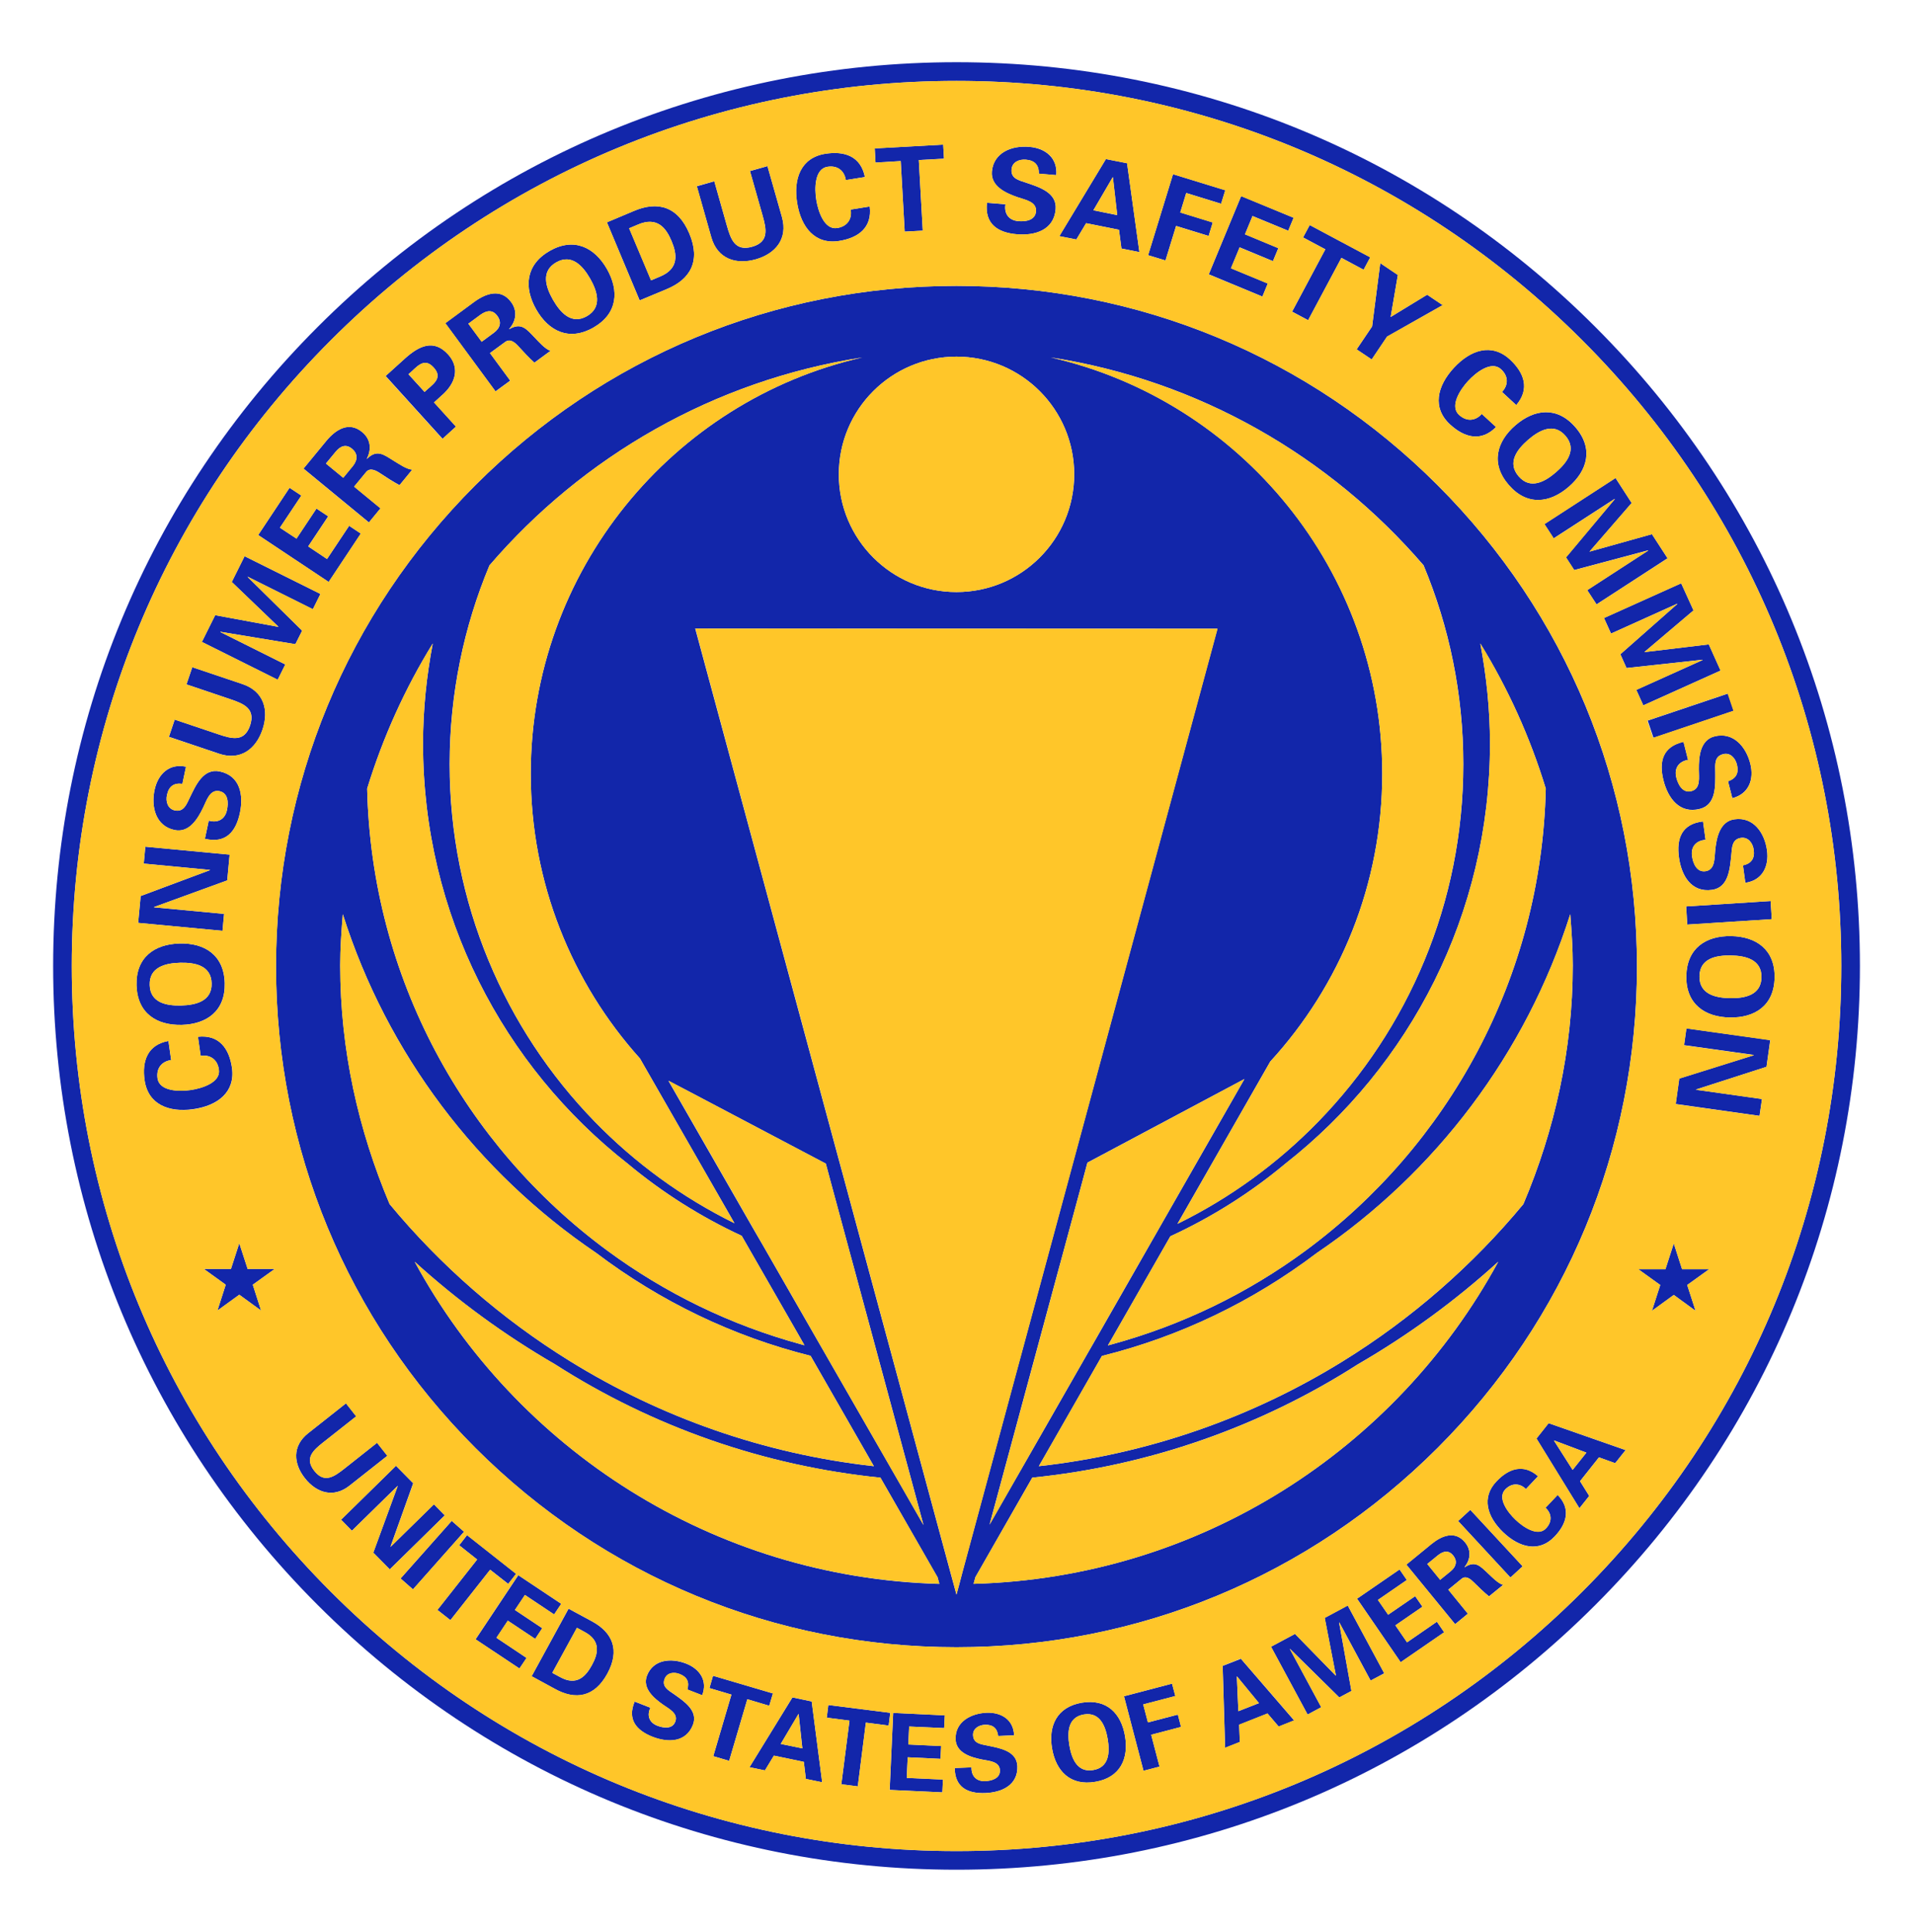 <?xml version="1.0" encoding="utf-8"?>
<!-- Generator: Adobe Illustrator 23.0.2, SVG Export Plug-In . SVG Version: 6.00 Build 0)  -->
<svg version="1.1" id="CPSC_Seal_PMS" xmlns="http://www.w3.org/2000/svg" xmlns:xlink="http://www.w3.org/1999/xlink" x="0px"
	 y="0px" viewBox="0 0 279.33 282" style="enable-background:new 0 0 279.33 282;" xml:space="preserve">
<style type="text/css">
	.st0{fill:#1226AA;}
	.st1{fill:#FFC629;}
</style>
<g>
	<g>
		<path class="st0" d="M139.66,41.73c-26.54,0-51.49,10.33-70.26,29.1c-18.77,18.77-29.1,43.71-29.1,70.25
			c0,26.54,10.34,51.5,29.1,70.26c18.77,18.77,43.72,29.1,70.26,29.1c0,0,0,0,0,0c26.54,0,51.5-10.34,70.26-29.1
			c18.77-18.77,29.1-43.72,29.1-70.26c0-26.54-10.34-51.49-29.1-70.25C191.16,52.06,166.2,41.73,139.66,41.73z M139.66,52.06
			c9.5,0,17.19,7.69,17.19,17.18c0,9.49-7.69,17.18-17.19,17.18c-9.49,0-17.18-7.7-17.18-17.18
			C122.48,59.75,130.17,52.06,139.66,52.06z M71.47,82.53c13.67-15.91,32.77-27,54.43-30.35c-27.69,6.3-48.4,31.16-48.4,60.76
			c0,15.98,6.04,30.55,15.94,41.56l13.16,22.93l0.64,1.12c-7.64-3.76-14.54-8.81-20.43-14.86c-13.08-13.45-21.16-31.85-21.16-52.17
			C65.66,101.27,67.73,91.47,71.47,82.53z M100.54,159.29l20.04,10.56l0.2,0.73l0.47,1.76l2.99,11.06l0.31,1.13l0.13,0.47l0.23,0.85
			l3.05,11.28l0.32,1.19l0.06,0.21l0.35,1.29l3.6,13.32l0.36,1.32l0.05,0.19l0.38,1.41l1.77,6.55l-3.84-6.7l-0.83-1.44l-0.12-0.21
			l-0.78-1.36L121,198.5l-0.84-1.47l-0.05-0.08l-0.77-1.34l-7.96-13.87l-0.46-0.79l-0.54-0.93l-0.67-1.16l-10.98-19.13l-1.13-1.97
			L100.54,159.29z M63.19,93.93c-0.91,4.75-1.42,9.62-1.42,14.62c0,24.92,11.71,47.09,29.92,61.34c5.03,4.19,10.61,7.72,16.61,10.5
			l8.37,14.58l0.78,1.37l0.02,0.03c-0.16-0.04-0.31-0.09-0.47-0.13c-10.35-2.82-19.92-7.5-28.32-13.69
			c-20.79-15.32-34.44-39.78-35.07-67.44C55.92,107.6,59.14,100.49,63.19,93.93z M49.68,140.92c0-2.52,0.17-5,0.38-7.47
			c6.46,20.36,19.66,37.71,36.98,49.43c9.38,7.1,20,12.2,31.32,15.03l8.46,14.75l0.78,1.36c-16.14-1.8-31.2-7.19-44.37-15.33
			c-9.98-6.17-18.88-13.93-26.34-22.93C52.35,165.01,49.68,153.3,49.68,140.92z M60.55,184.18c6.26,5.68,13.12,10.7,20.48,14.96
			c14.24,9.12,30.47,14.82,47.53,16.56l8.34,14.54l0.26,0.96C104.06,230.28,75.43,211.52,60.55,184.18z M140.08,231.22l-0.34,1.25
			l-0.08,0.28l-0.08-0.28l-0.34-1.25l-0.48-1.76l-3.6-13.3l-0.38-1.41l-0.05-0.19l-0.36-1.32l-3.56-13.18l-0.35-1.29l-0.07-0.26
			l-0.32-1.18l-3.01-11.12l-0.23-0.85l-0.12-0.45l-0.31-1.14l-2.92-10.81l-0.46-1.7l-0.04-0.14l-0.66-2.42l-20.81-76.96l76.25,0.03
			l-20.77,76.8l-0.66,2.43l-0.07,0.26l-0.46,1.71l-2.92,10.81l-0.31,1.14l-0.12,0.45l-0.23,0.85l-3.01,11.12l-0.32,1.18l-0.07,0.26
			l-0.35,1.29l-3.56,13.18l-0.36,1.32l-0.05,0.19l-0.38,1.41l-3.59,13.29L140.08,231.22z M179.49,158.68l2.22-1.18l-1.41,2.47
			l-10.84,18.95l-0.66,1.16l-0.53,0.92l-0.45,0.79l-7.91,13.84l-0.77,1.34l-0.05,0.08l-0.84,1.47l-8.23,14.38l-0.78,1.36l-0.12,0.21
			l-0.83,1.44l-3.8,6.64l1.76-6.5l0.38-1.41l0.05-0.19l0.36-1.32l3.6-13.32l0.35-1.29l0.06-0.21l0.32-1.19l3.05-11.28l0.23-0.85
			l0.13-0.47l0.31-1.13l2.99-11.06l0.47-1.76l0.23-0.86L179.49,158.68z M142.16,231.19l0.26-0.97l8.31-14.53
			c17.05-1.73,33.29-7.43,47.53-16.54c7.37-4.26,14.25-9.29,20.51-14.98C203.89,211.52,175.27,230.28,142.16,231.19z M229.65,140.92
			c0,12.38-2.66,24.1-7.21,34.84c-7.45,8.99-16.34,16.74-26.31,22.91c-13.19,8.16-28.27,13.55-44.44,15.35l0.78-1.36l8.43-14.73
			c11.35-2.82,21.99-7.92,31.39-15.04c17.32-11.73,30.53-29.08,36.99-49.44C229.48,135.91,229.65,138.39,229.65,140.92z
			 M225.71,115.11c-0.63,27.67-14.29,52.13-35.08,67.45c-8.4,6.19-17.97,10.86-28.31,13.68c-0.18,0.05-0.36,0.1-0.55,0.15l0.02-0.03
			l0.78-1.36l8.32-14.54c6.06-2.79,11.71-6.35,16.78-10.59c18.19-14.26,29.89-36.42,29.89-61.32c0-5-0.52-9.88-1.41-14.62
			C220.19,100.49,223.42,107.6,225.71,115.11z M192.51,163.7c-5.93,6.09-12.88,11.17-20.58,14.94l0.65-1.14l12.9-22.55
			c10.15-11.07,16.35-25.82,16.35-42.02c0-29.6-20.7-54.46-48.4-60.76c21.66,3.35,40.75,14.45,54.44,30.35
			c3.73,8.94,5.8,18.74,5.8,29.01C213.67,131.85,205.59,150.25,192.51,163.7z"/>
		<path class="st0" d="M33.87,155.86c-0.41-2.82-1.88-4.86-4.97-4.53l0.4,2.79c1.28-0.2,2.44,0.43,2.66,2.01
			c0.27,1.87-2.43,2.74-4.14,2.98c-1.72,0.25-4.54,0.17-4.82-1.7c-0.22-1.57,0.7-2.5,1.99-2.68l-0.4-2.79
			c-3.05,0.56-3.89,2.94-3.48,5.74c0.51,3.55,3.54,4.73,7.11,4.22C31.81,161.39,34.37,159.4,33.87,155.86z"/>
		<path class="st0" d="M26.54,149.6c3.65-0.1,6.38-2.03,6.27-6.11c-0.11-4.1-2.95-5.87-6.6-5.77c-3.65,0.1-6.39,2.02-6.28,6.11
			C20.05,147.93,22.89,149.69,26.54,149.6z M26.3,140.53c2.12-0.05,4.53,0.37,4.6,3c0.07,2.62-2.32,3.18-4.44,3.24
			c-2.11,0.06-4.53-0.37-4.6-2.99C21.78,141.15,24.17,140.59,26.3,140.53z"/>
		<polygon class="st0" points="32.72,133.4 22.51,132.44 22.49,132.4 33.18,128.51 33.53,124.75 21.22,123.59 20.99,126.06 
			30.64,126.98 30.67,127.01 20.54,130.79 20.17,134.71 32.49,135.87 		"/>
		<path class="st0" d="M25.49,121.16c2.15,0.46,3.41-1.68,4.18-3.29c0.49-0.98,0.96-2.68,2.38-2.38c1.29,0.28,1.32,1.71,1.09,2.75
			c-0.28,1.36-1.35,1.93-2.66,1.55l-0.56,2.65c3.03,0.73,4.52-1.01,5.11-3.77c0.55-2.59,0.06-5.43-2.94-6.06
			c-2.43-0.52-3.53,2.09-4.38,3.83c-0.48,0.98-0.88,2.13-2.18,1.86c-1.05-0.23-1.36-1.31-1.15-2.25c0.27-1.27,1.01-1.8,2.25-1.63
			l0.53-2.5c-2.43-0.52-4.08,1.04-4.59,3.38C22.04,117.78,22.73,120.58,25.49,121.16z"/>
		<path class="st0" d="M38.33,106.5c0.96-2.83,0.2-5.6-2.91-6.64l-7.34-2.47l-0.85,2.51l6.37,2.15c1.98,0.67,3.74,1.37,2.92,3.84
			c-0.84,2.47-2.66,1.96-4.65,1.29l-6.36-2.14l-0.84,2.51l7.33,2.47C35.11,111.07,37.37,109.34,38.33,106.5z"/>
		<polygon class="st0" points="41.66,96.99 32.18,92.26 32.16,92.22 43.13,94.03 44.12,92.06 36.16,84.22 36.2,84.2 45.68,88.93 
			46.79,86.7 35.71,81.19 33.84,84.95 40.64,91.47 40.63,91.5 31.42,89.8 29.48,93.7 40.55,99.22 		"/>
		<polygon class="st0" points="52.68,77.89 50.98,76.75 47.75,81.6 45,79.76 47.92,75.37 46.21,74.23 43.29,78.62 40.87,77.03 
			44,72.34 42.28,71.2 37.7,78.1 47.99,84.95 		"/>
		<path class="st0" d="M55.56,74.2l-3.85-3.17l1.78-2.16c0.58-0.65,1.42-0.18,1.99,0.19c0.94,0.62,1.87,1.23,2.86,1.76l1.86-2.27
			c-0.84-0.04-2.03-0.9-2.72-1.3c-1.46-0.91-2.43-1.71-3.89-0.28l-0.02-0.02c0.71-1.39,0.56-2.86-0.69-3.89
			c-1.94-1.6-3.86-0.35-5.21,1.27l-3.35,4.07l9.55,7.86L55.56,74.2z M50.12,69.74l-2.53-2.08l1.42-1.72
			c0.75-0.9,1.55-1.13,2.39-0.44c0.84,0.7,0.86,1.6,0.13,2.51L50.12,69.74z"/>
		<path class="st0" d="M66.58,62.27l-3.2-3.53l1.44-1.31c1.98-1.91,2.12-4.03,0.62-5.69c-2.1-2.31-4.26-1.25-6.3,0.58l-2.83,2.56
			l8.31,9.17L66.58,62.27z M61.99,57.21l-2.35-2.58c1.14-0.93,2.22-2.61,3.68-0.98C64.81,55.27,63.04,56.18,61.99,57.21z"/>
		<path class="st0" d="M74.5,55.56l-2.96-4.02l2.27-1.66c0.72-0.49,1.42,0.16,1.88,0.66c0.76,0.83,1.51,1.65,2.34,2.4l2.35-1.73
			c-0.8-0.26-1.75-1.36-2.31-1.94c-1.2-1.25-1.94-2.25-3.71-1.23l-0.02-0.02c1.03-1.16,1.24-2.64,0.29-3.93
			c-1.49-2.03-3.66-1.29-5.37-0.04l-4.24,3.12l7.33,9.96L74.5,55.56z M68.39,47.25l1.79-1.32c0.96-0.67,1.78-0.71,2.43,0.17
			c0.66,0.89,0.45,1.76-0.48,2.46l-1.79,1.32L68.39,47.25z"/>
		<path class="st0" d="M86.66,47.81c3.55-2.04,3.76-5.37,1.97-8.54c-1.82-3.17-4.81-4.67-8.36-2.65c-3.56,2.04-3.78,5.38-1.97,8.55
			C80.1,48.33,83.1,49.85,86.66,47.81z M81.21,38.3c2.28-1.3,3.9,0.53,4.96,2.37c1.05,1.84,1.8,4.17-0.47,5.48
			c-2.28,1.3-3.89-0.54-4.95-2.38C79.69,41.92,78.94,39.6,81.21,38.3z"/>
		<path class="st0" d="M97.29,42.23c3.57-1.46,5.03-4.16,3.37-8.13c-1.67-3.97-4.62-4.81-8.16-3.28l-3.88,1.63l4.78,11.4
			L97.29,42.23z M93.13,32.79c2.89-1.26,4.17,0.58,4.93,2.4c0.76,1.81,1.19,4.02-1.73,5.2l-1.26,0.53l-3.2-7.6L93.13,32.79z"/>
		<path class="st0" d="M110.35,37.86c2.89-0.82,4.71-3,3.83-6.16l-2.12-7.45l-2.55,0.72l1.83,6.46c0.57,2.01,0.99,3.88-1.52,4.59
			c-2.51,0.71-3.12-1.1-3.69-3.1l-1.83-6.46l-2.55,0.73l2.11,7.45C104.75,37.79,107.46,38.68,110.35,37.86z"/>
		<path class="st0" d="M122.54,35.17c2.81-0.45,4.83-1.96,4.45-5.03l-2.78,0.45c0.22,1.28-0.39,2.44-1.97,2.7
			c-1.86,0.29-2.77-2.39-3.05-4.1c-0.28-1.7-0.24-4.53,1.61-4.84c1.57-0.26,2.52,0.66,2.7,1.94l2.79-0.45
			c-0.61-3.05-3-3.84-5.8-3.39c-3.53,0.57-4.68,3.61-4.1,7.19C116.97,33.19,119.01,35.74,122.54,35.17z"/>
		<polygon class="st0" points="131.52,23.51 132.1,33.81 134.74,33.67 134.16,23.36 137.84,23.16 137.72,21.11 127.72,21.66 
			127.84,23.73 		"/>
		<path class="st0" d="M148.49,34.2c2.63,0.22,5.39-0.6,5.65-3.66c0.21-2.47-2.5-3.25-4.34-3.88c-1.03-0.34-2.22-0.6-2.1-1.93
			c0.09-1.08,1.12-1.5,2.1-1.42c1.29,0.11,1.9,0.78,1.89,2.04l2.54,0.22c0.22-2.47-1.53-3.93-3.92-4.13
			c-2.53-0.23-5.23,0.8-5.48,3.6c-0.19,2.19,2.1,3.18,3.79,3.76c1.03,0.37,2.78,0.62,2.65,2.07c-0.12,1.31-1.54,1.51-2.6,1.41
			c-1.38-0.12-2.08-1.1-1.86-2.46l-2.7-0.22C143.76,32.68,145.67,33.96,148.49,34.2z"/>
		<path class="st0" d="M158.59,32.58l4.8,0.96l0.36,2.74l2.62,0.52l-1.8-12.97l-3.09-0.61l-6.8,11.25l2.48,0.49L158.59,32.58z
			 M162.47,25.88l0.03,0.01l0.63,5.51l-3.48-0.7L162.47,25.88z"/>
		<polygon class="st0" points="171.73,32.98 176.48,34.44 177.08,32.47 172.34,31.01 173.21,28.17 178.3,29.74 178.91,27.77 
			171.28,25.43 167.64,37.25 170.18,38.02 		"/>
		<polygon class="st0" points="184.33,43.29 185.12,41.38 179.74,39.16 181.01,36.1 185.87,38.12 186.66,36.22 181.79,34.2 
			182.89,31.53 188.1,33.68 188.89,31.79 181.23,28.62 176.5,40.04 		"/>
		<polygon class="st0" points="188.67,45.49 191.01,46.74 195.87,37.64 199.11,39.37 200.08,37.56 191.24,32.85 190.27,34.66 
			193.52,36.39 		"/>
		<polygon class="st0" points="200.29,52.47 202.54,49.13 210.65,44.54 208.39,43.02 203.06,46.27 204.11,40.14 201.54,38.41 
			200.35,47.65 198.09,51 		"/>
		<path class="st0" d="M211.75,61.97c2.09,1.91,4.51,2.57,6.7,0.36l-2.08-1.91c-0.87,0.97-2.15,1.21-3.33,0.13
			c-1.38-1.27,0.15-3.66,1.32-4.93c1.17-1.27,3.41-3.01,4.81-1.73c1.17,1.07,1.04,2.38,0.15,3.32l2.08,1.92
			c2.02-2.37,1.16-4.73-0.93-6.67c-2.64-2.42-5.73-1.43-8.19,1.24C209.82,56.37,209.1,59.55,211.75,61.97z"/>
		<path class="st0" d="M220.29,70.78c2.68,3.1,6,2.68,8.76,0.29c2.76-2.38,3.66-5.61,0.98-8.71c-2.68-3.09-5.99-2.66-8.76-0.28
			C218.52,64.46,217.62,67.69,220.29,70.78z M223.12,64.21c1.61-1.39,3.75-2.58,5.46-0.6c1.71,1.98,0.23,3.92-1.38,5.32
			c-1.61,1.39-3.74,2.58-5.45,0.6C220.03,67.54,221.52,65.6,223.12,64.21z"/>
		<polygon class="st0" points="226.86,78.58 235.74,72.83 235.79,72.84 228.66,81.36 229.86,83.21 240.66,80.33 240.65,80.37 
			231.76,86.14 233.12,88.22 243.49,81.49 241.21,77.97 232.13,80.51 232.12,80.49 238.25,73.42 235.89,69.77 225.51,76.5 		"/>
		<polygon class="st0" points="235.24,92.48 244.88,88.13 244.93,88.15 236.6,95.5 237.5,97.51 248.61,96.3 248.59,96.35 
			238.93,100.7 239.95,102.96 251.23,97.88 249.51,94.06 240.15,95.18 240.14,95.15 247.28,89.1 245.48,85.14 234.21,90.21 		"/>
		
			<rect x="240.63" y="103.14" transform="matrix(0.948 -0.319 0.319 0.948 -20.428 84.169)" class="st0" width="12.37" height="2.65"/>
		<path class="st0" d="M250.35,107.48c-2.13,0.54-2.3,3.02-2.29,4.81c-0.01,1.1,0.33,2.83-1.09,3.18c-1.28,0.33-1.94-0.95-2.2-1.98
			c-0.35-1.35,0.36-2.34,1.71-2.58l-0.66-2.63c-3.05,0.69-3.62,2.9-2.92,5.64c0.65,2.58,2.33,4.91,5.31,4.15
			c2.41-0.61,2.25-3.43,2.25-5.38c-0.02-1.09-0.16-2.28,1.14-2.61c1.04-0.28,1.78,0.57,2.02,1.51c0.31,1.25-0.12,2.04-1.3,2.45
			l0.63,2.47c2.4-0.61,3.21-2.74,2.62-5.06C254.95,109.01,253.1,106.8,250.35,107.48z"/>
		<path class="st0" d="M253.26,119.59c-2.17,0.3-2.63,2.76-2.81,4.52c-0.12,1.09,0.02,2.86-1.42,3.06c-1.3,0.18-1.82-1.16-1.97-2.21
			c-0.19-1.38,0.62-2.28,1.98-2.37l-0.37-2.69c-3.1,0.35-3.91,2.49-3.51,5.29c0.37,2.62,1.79,5.12,4.83,4.7
			c2.46-0.35,2.6-3.16,2.81-5.1c0.1-1.08,0.09-2.3,1.42-2.49c1.06-0.14,1.71,0.76,1.85,1.73c0.18,1.28-0.34,2.02-1.57,2.29
			l0.35,2.54c2.47-0.35,3.49-2.38,3.16-4.76C257.66,121.6,256.06,119.19,253.26,119.59z"/>
		<polygon class="st0" points="246.37,134.96 258.71,134.17 258.54,131.52 246.21,132.31 		"/>
		<path class="st0" d="M252.78,136.64c-3.65-0.06-6.47,1.73-6.55,5.83c-0.07,4.08,2.69,5.99,6.34,6.05
			c3.66,0.07,6.48-1.73,6.55-5.82C259.19,138.61,256.43,136.7,252.78,136.64z M252.62,145.7c-2.13-0.03-4.51-0.58-4.47-3.2
			c0.04-2.62,2.45-3.07,4.58-3.03c2.12,0.03,4.51,0.57,4.47,3.19C257.16,145.28,254.74,145.74,252.62,145.7z"/>
		<polygon class="st0" points="245.9,152.56 256.04,153.98 256.06,154.03 245.2,157.43 244.68,161.15 256.92,162.88 257.28,160.42 
			247.68,159.07 247.65,159.03 257.94,155.72 258.48,151.82 246.24,150.11 		"/>
		<path class="st0" d="M56.56,212.5l-1.5-1.9l-4.78,3.78c-1.5,1.18-2.91,2.18-4.38,0.32c-1.46-1.85-0.17-3.01,1.32-4.18l4.79-3.78
			l-1.49-1.9l-5.53,4.37c-2.34,1.85-2.15,4.44-0.46,6.57c1.69,2.14,4.16,2.93,6.5,1.08L56.56,212.5z"/>
		<polygon class="st0" points="63.36,219.58 57.06,225.76 57.02,225.76 60.33,216.51 57.82,213.96 49.8,221.83 51.38,223.44 
			58.03,216.92 58.07,216.92 54.51,226.64 56.91,229.08 64.94,221.2 		"/>
		<polygon class="st0" points="65.96,222 58.49,230.41 60.3,232 67.76,223.59 		"/>
		<polygon class="st0" points="74.21,231.2 75.36,229.73 68.2,224.08 67.05,225.56 69.67,227.64 63.87,235 65.77,236.49 
			71.57,229.13 		"/>
		<polygon class="st0" points="74.15,236.57 78.15,239.23 79.18,237.67 75.19,235.01 76.65,232.82 80.91,235.66 81.95,234.11 
			75.68,229.93 69.44,239.29 75.85,243.55 76.89,242.01 72.49,239.07 		"/>
		<path class="st0" d="M86.39,236.64l-3.37-1.82l-5.39,9.86l3.36,1.83c3.06,1.71,5.81,1.23,7.69-2.2
			C90.55,240.87,89.47,238.29,86.39,236.64z M86.42,243.07c-0.86,1.57-2.18,3.12-4.68,1.71l-1.1-0.59l3.6-6.58l1.09,0.59
			C87.87,239.54,87.28,241.5,86.42,243.07z"/>
		<path class="st0" d="M100.17,242.83c-2.15-0.83-4.77-0.64-5.7,1.76c-0.72,1.86,1.03,3.31,2.34,4.24c0.81,0.58,2.27,1.26,1.79,2.49
			c-0.43,1.12-1.73,0.93-2.63,0.58c-1.18-0.46-1.54-1.49-1-2.62l-2.3-0.9c-1.1,2.62,0.24,4.21,2.63,5.15
			c2.25,0.86,4.86,0.84,5.88-1.75c0.81-2.1-1.36-3.48-2.79-4.5c-0.82-0.56-1.79-1.09-1.34-2.22c0.35-0.91,1.36-1.03,2.19-0.7
			c1.09,0.42,1.45,1.17,1.13,2.26l2.16,0.84C103.35,245.34,102.2,243.62,100.17,242.83z"/>
		<polygon class="st0" points="112.86,247.19 104.11,244.61 103.59,246.41 106.8,247.36 104.15,256.35 106.47,257.03 109.12,248.04 
			112.32,248.99 		"/>
		<path class="st0" d="M115.71,247.77l-6.27,10.19l2.25,0.47l1.31-2.16l4.37,0.91l0.3,2.49l2.38,0.49l-1.53-11.8L115.71,247.77z
			 M114,254.56l2.59-4.36l0.03,0.01l0.54,5L114,254.56z"/>
		<polygon class="st0" points="120.95,248.88 120.72,250.73 124.04,251.16 122.85,260.45 125.25,260.76 126.43,251.45 
			129.76,251.88 129.99,250.02 		"/>
		<polygon class="st0" points="129.91,261.27 137.6,261.63 137.69,259.76 132.4,259.52 132.54,256.51 137.33,256.74 137.42,254.87 
			132.63,254.64 132.75,252.02 137.86,252.25 137.96,250.39 130.42,250.03 		"/>
		<path class="st0" d="M144.2,254.8c-0.97-0.2-2.07-0.3-2.12-1.52c-0.04-0.97,0.85-1.48,1.74-1.52c1.16-0.03,1.79,0.5,1.93,1.64
			l2.32-0.1c-0.08-2.26-1.83-3.37-4-3.3c-2.31,0.1-4.64,1.33-4.54,3.89c0.08,1.99,2.25,2.62,3.84,2.94
			c0.98,0.21,2.58,0.25,2.63,1.57c0.05,1.2-1.21,1.55-2.18,1.59c-1.27,0.03-2.01-0.76-1.97-2.02l-2.45,0.1
			c0.03,2.83,1.89,3.75,4.45,3.66c2.42-0.09,4.8-1.15,4.7-3.93C148.47,255.55,145.93,255.16,144.2,254.8z"/>
		<path class="st0" d="M157.96,248.54c-3.67,0.63-4.9,3.42-4.34,6.69c0.56,3.27,2.64,5.49,6.31,4.86c3.67-0.62,4.9-3.41,4.34-6.68
			C163.71,250.14,161.63,247.93,157.96,248.54z M159.64,258.37c-2.35,0.41-3.16-1.67-3.49-3.57c-0.32-1.91-0.25-4.13,2.1-4.54
			c2.35-0.4,3.16,1.67,3.49,3.58C162.06,255.75,161.98,257.97,159.64,258.37z"/>
		<polygon class="st0" points="171.99,250.28 167.62,251.42 166.93,248.79 171.62,247.57 171.14,245.76 164.12,247.6 166.97,258.48 
			169.31,257.87 168.09,253.22 172.45,252.08 		"/>
		<path class="st0" d="M178.53,243.17l0.36,11.96l2.15-0.85l-0.1-2.52l4.14-1.64l1.63,1.91l2.26-0.89l-7.78-9.01L178.53,243.17z
			 M180.82,249.78l-0.22-5.07l0.02-0.01l3.21,3.9L180.82,249.78z"/>
		<polygon class="st0" points="193.43,236.16 195.06,244.56 195.03,244.58 189.09,238.5 185.59,240.37 190.93,250.27 192.92,249.2 
			188.35,240.72 188.36,240.68 195.56,247.77 197.33,246.83 195.53,236.82 195.57,236.84 200.13,245.31 202.12,244.25 
			196.79,234.35 		"/>
		<polygon class="st0" points="205.45,239.73 203.75,237.25 207.7,234.53 206.64,232.99 202.69,235.7 201.2,233.54 205.42,230.63 
			204.36,229.09 198.15,233.36 204.52,242.63 210.87,238.26 209.81,236.72 		"/>
		<path class="st0" d="M213.87,228.76l-0.02-0.03c0.88-1.1,1-2.45,0.08-3.58c-1.45-1.78-3.38-1.01-4.88,0.2l-3.7,3.03l7.12,8.7
			l1.86-1.53l-2.86-3.51l1.97-1.61c0.64-0.48,1.3,0.08,1.74,0.52c0.72,0.72,1.45,1.43,2.24,2.07l2.06-1.68
			c-0.74-0.2-1.66-1.17-2.19-1.66C216.15,228.62,215.44,227.74,213.87,228.76z M211.86,229.32l-1.57,1.28l-1.88-2.31l1.57-1.28
			c0.83-0.66,1.58-0.73,2.21,0.04C212.81,227.82,212.67,228.64,211.86,229.32z"/>
		<polygon class="st0" points="212.91,222.02 220.55,230.27 222.33,228.63 214.69,220.39 		"/>
		<path class="st0" d="M225.67,220.08c0.87,0.8,1.06,1.98,0.06,3.02c-1.18,1.25-3.32-0.19-4.45-1.28c-1.14-1.08-2.68-3.16-1.5-4.4
			c1-1.04,2.19-0.9,3.03-0.07l1.77-1.87c-2.12-1.87-4.28-1.14-6.06,0.74c-2.24,2.35-1.4,5.17,0.98,7.45
			c2.38,2.26,5.24,2.98,7.49,0.62c1.79-1.87,2.42-4.06,0.45-6.09L225.67,220.08z"/>
		<path class="st0" d="M224.35,209.98l6.27,10.18l1.43-1.8l-1.34-2.15l2.76-3.48l2.37,0.85l1.52-1.91l-11.24-3.93L224.35,209.98z
			 M226.92,210.26l4.72,1.78l-2.01,2.52l-2.73-4.28L226.92,210.26z"/>
		<polygon class="st0" points="36.16,185.23 34.94,181.48 33.72,185.23 29.77,185.23 32.96,187.53 31.75,191.3 34.94,188.99 
			38.12,191.3 36.91,187.53 40.11,185.23 		"/>
		<polygon class="st0" points="245.61,185.27 244.4,181.51 243.18,185.27 239.22,185.27 242.42,187.57 241.21,191.34 244.4,189.02 
			247.58,191.34 246.36,187.57 249.56,185.27 		"/>
		<path class="st0" d="M232.94,47.72C208.03,22.8,174.9,9.08,139.67,9.08c-35.24,0-68.36,13.72-93.28,38.64
			C21.48,72.63,7.76,105.76,7.76,141c0,35.23,13.72,68.37,38.63,93.28c24.92,24.92,58.04,38.64,93.28,38.64
			c35.23,0,68.36-13.72,93.27-38.64c24.92-24.92,38.64-58.05,38.64-93.28C271.58,105.76,257.86,72.63,232.94,47.72z M231.02,232.36
			c-24.4,24.4-56.85,37.84-91.35,37.84c-34.51,0-66.95-13.44-91.35-37.84c-24.4-24.41-37.84-56.85-37.84-91.36
			c0-34.51,13.44-66.95,37.84-91.35c24.4-24.4,56.84-37.84,91.35-37.84c34.5,0,66.95,13.44,91.35,37.84
			c24.4,24.4,37.84,56.84,37.84,91.35C268.86,175.51,255.42,207.95,231.02,232.36z"/>
	</g>
	<g>
		<polygon class="st1" points="231.64,212.04 226.92,210.26 226.91,210.28 229.63,214.56 		"/>
		<path class="st1" d="M209.97,227.02l-1.57,1.28l1.88,2.31l1.57-1.28c0.81-0.68,0.96-1.49,0.33-2.27
			C211.55,226.28,210.8,226.36,209.97,227.02z"/>
		<path class="st1" d="M51.4,65.51c-0.85-0.69-1.64-0.46-2.39,0.44l-1.42,1.72l2.53,2.08l1.42-1.72
			C52.26,67.11,52.24,66.2,51.4,65.51z"/>
		<path class="st1" d="M96.32,40.39c2.92-1.18,2.5-3.39,1.73-5.2c-0.76-1.82-2.04-3.66-4.93-2.4l-1.27,0.53l3.2,7.6L96.32,40.39z"/>
		<path class="st1" d="M221.75,69.53c1.71,1.98,3.85,0.79,5.45-0.6c1.61-1.4,3.1-3.34,1.38-5.32c-1.71-1.98-3.85-0.79-5.46,0.6
			C221.52,65.6,220.03,67.54,221.75,69.53z"/>
		<path class="st1" d="M85.33,238.19l-1.09-0.59l-3.6,6.58l1.1,0.59c2.5,1.41,3.82-0.14,4.68-1.71
			C87.28,241.5,87.87,239.54,85.33,238.19z"/>
		<polygon class="st1" points="116.58,250.19 114,254.56 117.15,255.21 116.61,250.21 		"/>
		<path class="st1" d="M26.46,146.77c2.12-0.06,4.51-0.61,4.44-3.24c-0.07-2.63-2.49-3.05-4.6-3c-2.13,0.06-4.52,0.62-4.44,3.25
			C21.93,146.4,24.35,146.82,26.46,146.77z"/>
		<path class="st1" d="M63.33,53.64c-1.47-1.62-2.54,0.05-3.68,0.98l2.35,2.58C63.04,56.18,64.81,55.27,63.33,53.64z"/>
		<path class="st1" d="M72.6,46.1c-0.64-0.88-1.47-0.85-2.43-0.17l-1.79,1.32l1.94,2.64l1.79-1.32
			C73.05,47.87,73.26,46.99,72.6,46.1z"/>
		<path class="st1" d="M85.7,46.15c2.27-1.31,1.52-3.63,0.47-5.48c-1.06-1.84-2.68-3.68-4.96-2.37c-2.27,1.3-1.52,3.62-0.46,5.47
			C81.81,45.6,83.43,47.45,85.7,46.15z"/>
		<path class="st1" d="M252.74,139.47c-2.13-0.04-4.54,0.42-4.58,3.03c-0.05,2.62,2.34,3.17,4.47,3.2c2.12,0.03,4.53-0.42,4.58-3.04
			C257.25,140.04,254.85,139.5,252.74,139.47z"/>
		<path class="st1" d="M158.25,250.26c-2.35,0.41-2.42,2.62-2.1,4.54c0.32,1.89,1.14,3.97,3.49,3.57c2.35-0.4,2.42-2.62,2.1-4.52
			C161.41,251.94,160.6,249.87,158.25,250.26z"/>
		<path class="st1" d="M231.02,49.65c-24.4-24.4-56.85-37.84-91.35-37.84c-34.51,0-66.95,13.44-91.35,37.84
			c-24.4,24.4-37.84,56.84-37.84,91.35c0,34.51,13.44,66.95,37.84,91.36c24.4,24.4,56.84,37.84,91.35,37.84
			c34.5,0,66.95-13.44,91.35-37.84c24.4-24.41,37.84-56.85,37.84-91.36C268.86,106.49,255.42,74.05,231.02,49.65z M258.71,134.17
			l-12.35,0.79l-0.16-2.65l12.34-0.79L258.71,134.17z M259.12,142.7c-0.07,4.09-2.89,5.9-6.55,5.82c-3.65-0.06-6.41-1.96-6.34-6.05
			c0.08-4.1,2.9-5.9,6.55-5.83C256.43,136.7,259.19,138.61,259.12,142.7z M258.01,124.11c0.33,2.38-0.69,4.41-3.16,4.76l-0.35-2.54
			c1.22-0.27,1.74-1.01,1.57-2.29c-0.14-0.97-0.79-1.87-1.85-1.73c-1.33,0.18-1.31,1.4-1.42,2.49c-0.21,1.93-0.35,4.75-2.81,5.1
			c-3.04,0.43-4.46-2.07-4.83-4.7c-0.4-2.81,0.41-4.94,3.51-5.29l0.37,2.69c-1.37,0.09-2.18,0.99-1.98,2.37
			c0.15,1.05,0.67,2.4,1.97,2.21c1.44-0.2,1.3-1.97,1.42-3.06c0.18-1.76,0.64-4.22,2.81-4.52
			C256.06,119.19,257.66,121.6,258.01,124.11z M255.57,111.47c0.59,2.32-0.22,4.45-2.62,5.06l-0.63-2.47
			c1.19-0.42,1.62-1.21,1.3-2.45c-0.24-0.94-0.98-1.79-2.02-1.51c-1.3,0.32-1.16,1.52-1.14,2.61c0,1.95,0.17,4.78-2.25,5.38
			c-2.97,0.76-4.65-1.57-5.31-4.15c-0.69-2.74-0.13-4.95,2.92-5.64l0.66,2.63c-1.35,0.23-2.05,1.22-1.71,2.58
			c0.25,1.03,0.91,2.31,2.2,1.98c1.41-0.36,1.07-2.08,1.09-3.18c-0.01-1.79,0.16-4.27,2.29-4.81
			C253.1,106.8,254.95,109.01,255.57,111.47z M253.1,103.75l-11.73,3.95l-0.84-2.51l11.72-3.95L253.1,103.75z M247.28,89.1
			l-7.14,6.05l0.01,0.04l9.36-1.13l1.72,3.83l-11.28,5.08l-1.02-2.26l9.65-4.35l0.02-0.05l-11.1,1.21l-0.91-2.01l8.33-7.35
			l-0.04-0.02l-9.65,4.35l-1.02-2.27l11.27-5.07L247.28,89.1z M238.25,73.42l-6.14,7.07l0.02,0.03l9.08-2.54l2.29,3.52l-10.37,6.73
			l-1.36-2.08l8.89-5.77l0.01-0.04l-10.79,2.88l-1.2-1.85l7.13-8.52l-0.05-0.01l-8.88,5.75l-1.35-2.08l10.38-6.73L238.25,73.42z
			 M230.04,62.35c2.68,3.11,1.78,6.33-0.98,8.71c-2.76,2.39-6.08,2.82-8.76-0.29c-2.67-3.09-1.77-6.32,0.99-8.7
			C224.04,59.69,227.36,59.27,230.04,62.35z M220.46,52.47c2.1,1.94,2.95,4.29,0.93,6.67l-2.08-1.92c0.89-0.95,1.02-2.25-0.15-3.32
			c-1.4-1.28-3.64,0.46-4.81,1.73c-1.17,1.27-2.7,3.66-1.32,4.93c1.18,1.08,2.46,0.84,3.33-0.13l2.08,1.91
			c-2.18,2.21-4.61,1.55-6.7-0.36c-2.64-2.43-1.92-5.6,0.53-8.26C214.73,51.05,217.82,50.06,220.46,52.47z M201.54,38.41l2.57,1.73
			l-1.05,6.13l5.33-3.25l2.26,1.52l-8.11,4.58l-2.25,3.35l-2.2-1.48l2.26-3.35L201.54,38.41z M191.24,32.85l8.83,4.72l-0.96,1.81
			l-3.25-1.73l-4.86,9.1l-2.34-1.25l4.86-9.1l-3.25-1.74L191.24,32.85z M188.89,31.79l-0.79,1.9l-5.21-2.15l-1.11,2.67l4.88,2.03
			l-0.79,1.89l-4.87-2.01l-1.27,3.05l5.38,2.23l-0.78,1.9l-7.84-3.24l4.73-11.42L188.89,31.79z M171.28,25.43l7.63,2.35l-0.61,1.97
			l-5.09-1.57l-0.87,2.85l4.74,1.46l-0.6,1.96l-4.75-1.46l-1.55,5.04l-2.53-0.77L171.28,25.43z M161.48,23.22l3.09,0.61l1.8,12.97
			l-2.62-0.52l-0.36-2.74l-4.8-0.96l-1.42,2.38l-2.48-0.49L161.48,23.22z M144.12,29.59l2.7,0.22c-0.22,1.36,0.49,2.34,1.86,2.46
			c1.06,0.1,2.48-0.1,2.6-1.41c0.12-1.45-1.62-1.71-2.65-2.07c-1.69-0.58-3.98-1.57-3.79-3.76c0.25-2.81,2.95-3.83,5.48-3.6
			c2.39,0.19,4.14,1.65,3.92,4.13l-2.54-0.22c0.01-1.26-0.6-1.93-1.89-2.04c-0.97-0.09-2.01,0.34-2.1,1.42
			c-0.12,1.33,1.07,1.59,2.1,1.93c1.84,0.64,4.55,1.41,4.34,3.88c-0.26,3.06-3.02,3.88-5.65,3.66
			C145.67,33.96,143.76,32.68,144.12,29.59z M137.72,21.11l0.12,2.06l-3.68,0.2l0.58,10.3l-2.64,0.15l-0.58-10.3l-3.68,0.22
			l-0.11-2.07L137.72,21.11z M120.5,22.45c2.81-0.45,5.19,0.34,5.8,3.39l-2.79,0.45c-0.19-1.28-1.13-2.2-2.7-1.94
			c-1.86,0.3-1.89,3.14-1.61,4.84c0.27,1.71,1.18,4.39,3.05,4.1c1.57-0.26,2.19-1.41,1.97-2.7l2.78-0.45
			c0.38,3.07-1.64,4.58-4.45,5.03c-3.53,0.57-5.57-1.98-6.14-5.53C115.82,26.06,116.97,23.02,120.5,22.45z M104.3,26.45l1.83,6.46
			c0.57,2,1.18,3.81,3.69,3.1c2.5-0.71,2.08-2.57,1.52-4.59l-1.83-6.46l2.55-0.72l2.12,7.45c0.89,3.16-0.94,5.34-3.83,6.16
			c-2.89,0.81-5.59-0.07-6.49-3.24l-2.11-7.45L104.3,26.45z M92.5,30.82c3.54-1.53,6.5-0.69,8.16,3.28c1.66,3.96,0.2,6.67-3.37,8.13
			l-3.89,1.63l-4.78-11.4L92.5,30.82z M80.26,36.62c3.56-2.02,6.55-0.52,8.36,2.65c1.8,3.17,1.58,6.51-1.97,8.54
			c-3.56,2.04-6.55,0.52-8.36-2.64C76.49,42,76.71,38.66,80.26,36.62z M69.27,44.06c1.72-1.25,3.88-1.99,5.37,0.04
			c0.95,1.29,0.74,2.77-0.29,3.93l0.02,0.02c1.77-1.02,2.51-0.02,3.71,1.23c0.56,0.57,1.51,1.68,2.31,1.94l-2.35,1.73
			c-0.83-0.75-1.58-1.57-2.34-2.4c-0.47-0.51-1.16-1.16-1.88-0.66l-2.27,1.66l2.96,4.02l-2.14,1.57l-7.33-9.96L69.27,44.06z
			 M59.13,52.33c2.04-1.83,4.2-2.9,6.3-0.58c1.51,1.67,1.37,3.78-0.62,5.69l-1.44,1.31l3.2,3.53l-1.97,1.79l-8.31-9.17L59.13,52.33z
			 M47.66,64.34c1.36-1.62,3.27-2.87,5.21-1.27c1.25,1.03,1.4,2.5,0.69,3.89l0.02,0.02c1.46-1.44,2.43-0.63,3.89,0.28
			c0.69,0.41,1.88,1.26,2.72,1.3l-1.86,2.27c-0.99-0.53-1.93-1.14-2.86-1.76c-0.57-0.38-1.41-0.85-1.99-0.19l-1.78,2.16l3.85,3.17
			l-1.69,2.06l-9.55-7.86L47.66,64.34z M42.28,71.2L44,72.34l-3.13,4.69l2.42,1.6l2.92-4.39l1.72,1.14L45,79.76l2.75,1.84l3.23-4.85
			l1.7,1.13l-4.69,7.06L37.7,78.1L42.28,71.2z M31.42,89.8l9.21,1.7l0.01-0.03l-6.79-6.52l1.87-3.76l11.07,5.51l-1.1,2.22L36.2,84.2
			l-0.04,0.02l7.96,7.84l-0.99,1.97l-10.96-1.81l0.01,0.04l9.48,4.73l-1.11,2.23L29.48,93.7L31.42,89.8z M25.5,105.04l6.36,2.14
			c1.99,0.67,3.81,1.18,4.65-1.29c0.82-2.47-0.94-3.17-2.92-3.84l-6.37-2.15l0.85-2.51l7.34,2.47c3.12,1.05,3.87,3.81,2.91,6.64
			c-0.96,2.84-3.22,4.57-6.34,3.53l-7.33-2.47L25.5,105.04z M22.57,115.29c0.5-2.35,2.16-3.9,4.59-3.38l-0.53,2.5
			c-1.24-0.17-1.98,0.36-2.25,1.63c-0.21,0.94,0.09,2.02,1.15,2.25c1.31,0.27,1.71-0.87,2.18-1.86c0.85-1.74,1.95-4.35,4.38-3.83
			c3,0.64,3.48,3.48,2.94,6.06c-0.58,2.77-2.08,4.51-5.11,3.77l0.56-2.65c1.31,0.38,2.39-0.19,2.66-1.55
			c0.23-1.04,0.2-2.48-1.09-2.75c-1.43-0.3-1.89,1.4-2.38,2.38c-0.78,1.61-2.04,3.75-4.18,3.29
			C22.73,120.58,22.04,117.78,22.57,115.29z M20.54,130.79l10.13-3.78l-0.03-0.03l-9.65-0.92l0.23-2.47l12.31,1.16l-0.35,3.76
			l-10.69,3.89l0.03,0.04l10.2,0.96l-0.23,2.47l-12.32-1.16L20.54,130.79z M26.22,137.72c3.65-0.1,6.49,1.67,6.6,5.77
			c0.11,4.09-2.63,6.02-6.27,6.11c-3.65,0.09-6.49-1.67-6.6-5.78C19.83,139.74,22.56,137.81,26.22,137.72z M21.12,157.69
			c-0.4-2.81,0.43-5.18,3.48-5.74l0.4,2.79c-1.29,0.18-2.21,1.1-1.99,2.68c0.28,1.87,3.1,1.95,4.82,1.7
			c1.71-0.25,4.41-1.12,4.14-2.98c-0.22-1.57-1.37-2.21-2.66-2.01l-0.4-2.79c3.08-0.33,4.56,1.71,4.97,4.53
			c0.5,3.54-2.06,5.54-5.64,6.06C24.66,162.42,21.63,161.24,21.12,157.69z M38.12,191.3l-3.18-2.31l-3.19,2.31l1.21-3.77l-3.19-2.3
			h3.95l1.22-3.76l1.22,3.76h3.95l-3.2,2.3L38.12,191.3z M44.52,215.79c-1.69-2.13-1.88-4.72,0.46-6.57l5.53-4.37l1.49,1.9
			l-4.79,3.78c-1.49,1.18-2.79,2.34-1.32,4.18c1.47,1.86,2.88,0.86,4.38-0.32l4.78-3.78l1.5,1.9l-5.53,4.38
			C48.68,218.72,46.21,217.92,44.52,215.79z M54.51,226.64l3.56-9.72h-0.03l-6.65,6.53l-1.58-1.62l8.02-7.87l2.52,2.56l-3.32,9.24
			h0.04l6.3-6.17l1.58,1.61l-8.03,7.88L54.51,226.64z M58.49,230.41l7.47-8.41l1.8,1.59L60.3,232L58.49,230.41z M63.87,235l5.8-7.36
			l-2.63-2.08l1.15-1.47l7.16,5.65l-1.15,1.47l-2.64-2.07l-5.8,7.36L63.87,235z M75.85,243.55l-6.41-4.27l6.23-9.36l6.28,4.18
			l-1.04,1.56l-4.27-2.85l-1.46,2.19l3.99,2.66l-1.03,1.56l-4-2.66l-1.66,2.5l4.4,2.94L75.85,243.55z M88.68,244.3
			c-1.87,3.42-4.62,3.9-7.69,2.2l-3.36-1.83l5.39-9.86l3.37,1.82C89.47,238.29,90.55,240.87,88.68,244.3z M102.53,247.44l-2.16-0.84
			c0.32-1.09-0.04-1.84-1.13-2.26c-0.83-0.33-1.84-0.21-2.19,0.7c-0.45,1.13,0.52,1.66,1.34,2.22c1.43,1.02,3.61,2.4,2.79,4.5
			c-1.01,2.59-3.63,2.62-5.88,1.75c-2.39-0.94-3.73-2.53-2.63-5.15l2.3,0.9c-0.54,1.13-0.18,2.16,1,2.62
			c0.9,0.35,2.19,0.54,2.63-0.58c0.48-1.23-0.98-1.9-1.79-2.49c-1.32-0.93-3.06-2.38-2.34-4.24c0.93-2.39,3.55-2.59,5.7-1.76
			C102.2,243.62,103.35,245.34,102.53,247.44z M106.47,257.03l-2.32-0.68l2.65-8.99l-3.21-0.95l0.52-1.8l8.75,2.58l-0.53,1.8
			l-3.2-0.96L106.47,257.03z M117.67,259.66l-0.3-2.49l-4.37-0.91l-1.31,2.16l-2.25-0.47l6.27-10.19l2.81,0.59l1.53,11.8
			L117.67,259.66z M126.43,251.45l-1.18,9.3l-2.4-0.3l1.19-9.3l-3.32-0.43l0.23-1.85l9.05,1.15l-0.24,1.86L126.43,251.45z
			 M137.86,252.25l-5.11-0.23l-0.12,2.63l4.79,0.22l-0.09,1.87l-4.79-0.23l-0.14,3.01l5.29,0.24l-0.09,1.87l-7.7-0.35l0.52-11.25
			l7.53,0.36L137.86,252.25z M143.86,261.74c-2.56,0.09-4.42-0.82-4.45-3.66l2.45-0.1c-0.04,1.26,0.7,2.06,1.97,2.02
			c0.96-0.04,2.23-0.39,2.18-1.59c-0.05-1.33-1.65-1.36-2.63-1.57c-1.59-0.32-3.76-0.95-3.84-2.94c-0.1-2.56,2.22-3.79,4.54-3.89
			c2.17-0.07,3.91,1.04,4,3.3l-2.32,0.1c-0.14-1.14-0.77-1.67-1.93-1.64c-0.89,0.04-1.78,0.55-1.74,1.52
			c0.05,1.22,1.14,1.32,2.12,1.52c1.73,0.37,4.27,0.75,4.35,3.01C148.66,260.59,146.28,261.65,143.86,261.74z M159.93,260.09
			c-3.67,0.63-5.75-1.59-6.31-4.86c-0.56-3.27,0.67-6.06,4.34-6.69c3.67-0.61,5.75,1.6,6.31,4.87
			C164.82,256.68,163.6,259.47,159.93,260.09z M169.31,257.87l-2.34,0.61l-2.85-10.88l7.01-1.84l0.48,1.8l-4.69,1.23l0.69,2.63
			l4.37-1.15l0.47,1.8l-4.36,1.15L169.31,257.87z M186.7,252.01l-1.63-1.91l-4.14,1.64l0.1,2.52l-2.15,0.85l-0.36-11.96l2.66-1.06
			l7.78,9.01L186.7,252.01z M200.13,245.31l-4.56-8.47l-0.04-0.01l1.8,10l-1.77,0.95l-7.2-7.09l-0.01,0.04l4.57,8.47l-1.98,1.07
			l-5.34-9.9l3.49-1.87l5.95,6.09l0.03-0.02l-1.63-8.4l3.36-1.8l5.33,9.9L200.13,245.31z M204.52,242.63l-6.37-9.27l6.21-4.27
			l1.06,1.54l-4.23,2.91l1.5,2.16l3.95-2.71l1.06,1.54l-3.95,2.72l1.7,2.48l4.36-3.01l1.06,1.54L204.52,242.63z M217.43,233.03
			c-0.79-0.64-1.52-1.36-2.24-2.07c-0.45-0.44-1.11-1-1.74-0.52l-1.97,1.61l2.86,3.51l-1.86,1.53l-7.12-8.7l3.7-3.03
			c1.5-1.21,3.43-1.98,4.88-0.2c0.92,1.13,0.8,2.48-0.08,3.58l0.02,0.03c1.56-1.03,2.28-0.14,3.42,0.93
			c0.53,0.49,1.45,1.45,2.19,1.66L217.43,233.03z M220.55,230.27l-7.64-8.25l1.78-1.63l7.64,8.25L220.55,230.27z M226.99,224.31
			c-2.25,2.36-5.11,1.64-7.49-0.62c-2.38-2.28-3.22-5.11-0.98-7.45c1.78-1.88,3.94-2.61,6.06-0.74l-1.77,1.87
			c-0.85-0.83-2.03-0.97-3.03,0.07c-1.18,1.24,0.36,3.32,1.5,4.4c1.13,1.09,3.27,2.53,4.45,1.28c1-1.05,0.81-2.23-0.06-3.02
			l1.78-1.87C229.42,220.25,228.78,222.44,226.99,224.31z M235.85,213.58l-2.37-0.85l-2.76,3.48l1.34,2.15l-1.43,1.8l-6.27-10.18
			l1.78-2.24l11.24,3.93L235.85,213.58z M209.93,211.34c-18.77,18.77-43.72,29.1-70.26,29.1c0,0,0,0,0,0
			c-26.54,0-51.49-10.34-70.26-29.1c-18.77-18.77-29.1-43.72-29.1-70.26c0-26.54,10.34-51.49,29.1-70.25
			c18.77-18.77,43.72-29.1,70.26-29.1c26.54,0,51.49,10.33,70.26,29.1c18.77,18.76,29.1,43.71,29.1,70.25
			C239.03,167.62,228.69,192.57,209.93,211.34z M247.58,191.34l-3.18-2.32l-3.19,2.32l1.22-3.77l-3.2-2.3h3.95l1.22-3.77l1.21,3.77
			h3.95l-3.2,2.3L247.58,191.34z M257.94,155.72l-10.29,3.32l0.03,0.04l9.6,1.35l-0.35,2.46l-12.24-1.72l0.52-3.72l10.86-3.4
			l-0.02-0.05l-10.14-1.42l0.34-2.45l12.25,1.72L257.94,155.72z"/>
		<polygon class="st1" points="162.51,25.88 162.47,25.88 159.66,30.69 163.14,31.39 		"/>
		<polygon class="st1" points="180.6,244.71 180.82,249.78 183.83,248.6 180.62,244.7 		"/>
		<path class="st1" d="M150.73,215.69l-8.31,14.53l-0.26,0.97c33.1-0.9,61.73-19.67,76.61-47.01c-6.26,5.69-13.14,10.72-20.51,14.98
			C184.03,208.27,167.79,213.97,150.73,215.69z"/>
		<path class="st1" d="M128.56,215.69c-17.05-1.73-33.29-7.44-47.53-16.56c-7.36-4.26-14.22-9.28-20.48-14.96
			c14.87,27.35,43.51,46.11,76.61,47.01l-0.26-0.96L128.56,215.69z"/>
		<path class="st1" d="M192.29,182.88c-9.4,7.12-20.04,12.22-31.39,15.04l-9.21,16.09c16.17-1.8,31.25-7.19,44.44-15.35
			c9.97-6.17,18.86-13.92,26.31-22.91c4.54-10.74,7.21-22.45,7.21-34.84c0-2.52-0.17-5-0.37-7.47
			C222.81,153.81,209.61,171.16,192.29,182.88z"/>
		<path class="st1" d="M83.22,198.68c13.17,8.15,28.23,13.53,44.37,15.33l-0.78-1.36l-8.46-14.75
			c-11.32-2.83-21.94-7.92-31.32-15.03c-17.31-11.73-30.52-29.07-36.98-49.43c-0.2,2.47-0.38,4.95-0.38,7.47
			c0,12.39,2.67,24.1,7.21,34.84C64.34,184.75,73.24,192.51,83.22,198.68z"/>
		<path class="st1" d="M187.67,169.87c-5.08,4.24-10.72,7.8-16.78,10.59l-9.1,15.9l-0.02,0.03c0.18-0.05,0.36-0.1,0.55-0.15
			c10.34-2.82,19.91-7.49,28.31-13.68c20.8-15.32,34.45-39.78,35.08-67.45c-2.29-7.51-5.52-14.62-9.56-21.19
			c0.89,4.75,1.41,9.62,1.41,14.62C217.56,133.45,205.86,155.61,187.67,169.87z"/>
		<path class="st1" d="M88.68,182.55c8.4,6.19,17.98,10.87,28.32,13.69c0.16,0.04,0.31,0.09,0.47,0.13l-0.02-0.03l-0.78-1.37
			l-8.37-14.58c-6-2.78-11.58-6.31-16.61-10.5c-18.21-14.26-29.92-36.42-29.92-61.34c0-5,0.52-9.88,1.42-14.62
			c-4.05,6.56-7.27,13.67-9.58,21.19C54.25,142.78,67.9,167.23,88.68,182.55z"/>
		<path class="st1" d="M153.43,52.18c27.69,6.3,48.4,31.16,48.4,60.76c0,16.2-6.2,30.95-16.35,42.02l-12.9,22.55l-0.65,1.14
			c7.7-3.77,14.66-8.85,20.58-14.94c13.08-13.45,21.15-31.85,21.15-52.16c0-10.27-2.07-20.07-5.8-29.01
			C194.18,66.62,175.09,55.53,153.43,52.18z"/>
		<path class="st1" d="M107.25,178.56l-0.64-1.12L93.44,154.5c-9.91-11.01-15.94-25.58-15.94-41.56c0-29.6,20.71-54.46,48.4-60.76
			c-21.66,3.35-40.76,14.45-54.43,30.35c-3.74,8.94-5.8,18.74-5.8,29.01c0,20.31,8.08,38.72,21.16,52.17
			C92.71,169.76,99.61,174.8,107.25,178.56z"/>
		<path class="st1" d="M139.66,86.42c9.5,0,17.19-7.7,17.19-17.18c0-9.49-7.69-17.18-17.19-17.18c-9.49,0-17.18,7.69-17.18,17.18
			C122.48,78.73,130.17,86.42,139.66,86.42z"/>
		<polygon class="st1" points="181.71,157.5 158.79,169.72 144.5,222.56 		"/>
		<polygon class="st1" points="120.58,169.85 97.62,157.75 134.84,222.61 		"/>
		<polygon class="st1" points="101.54,91.75 139.59,232.48 139.66,232.76 139.74,232.48 177.79,91.78 		"/>
	</g>
</g>
</svg>
